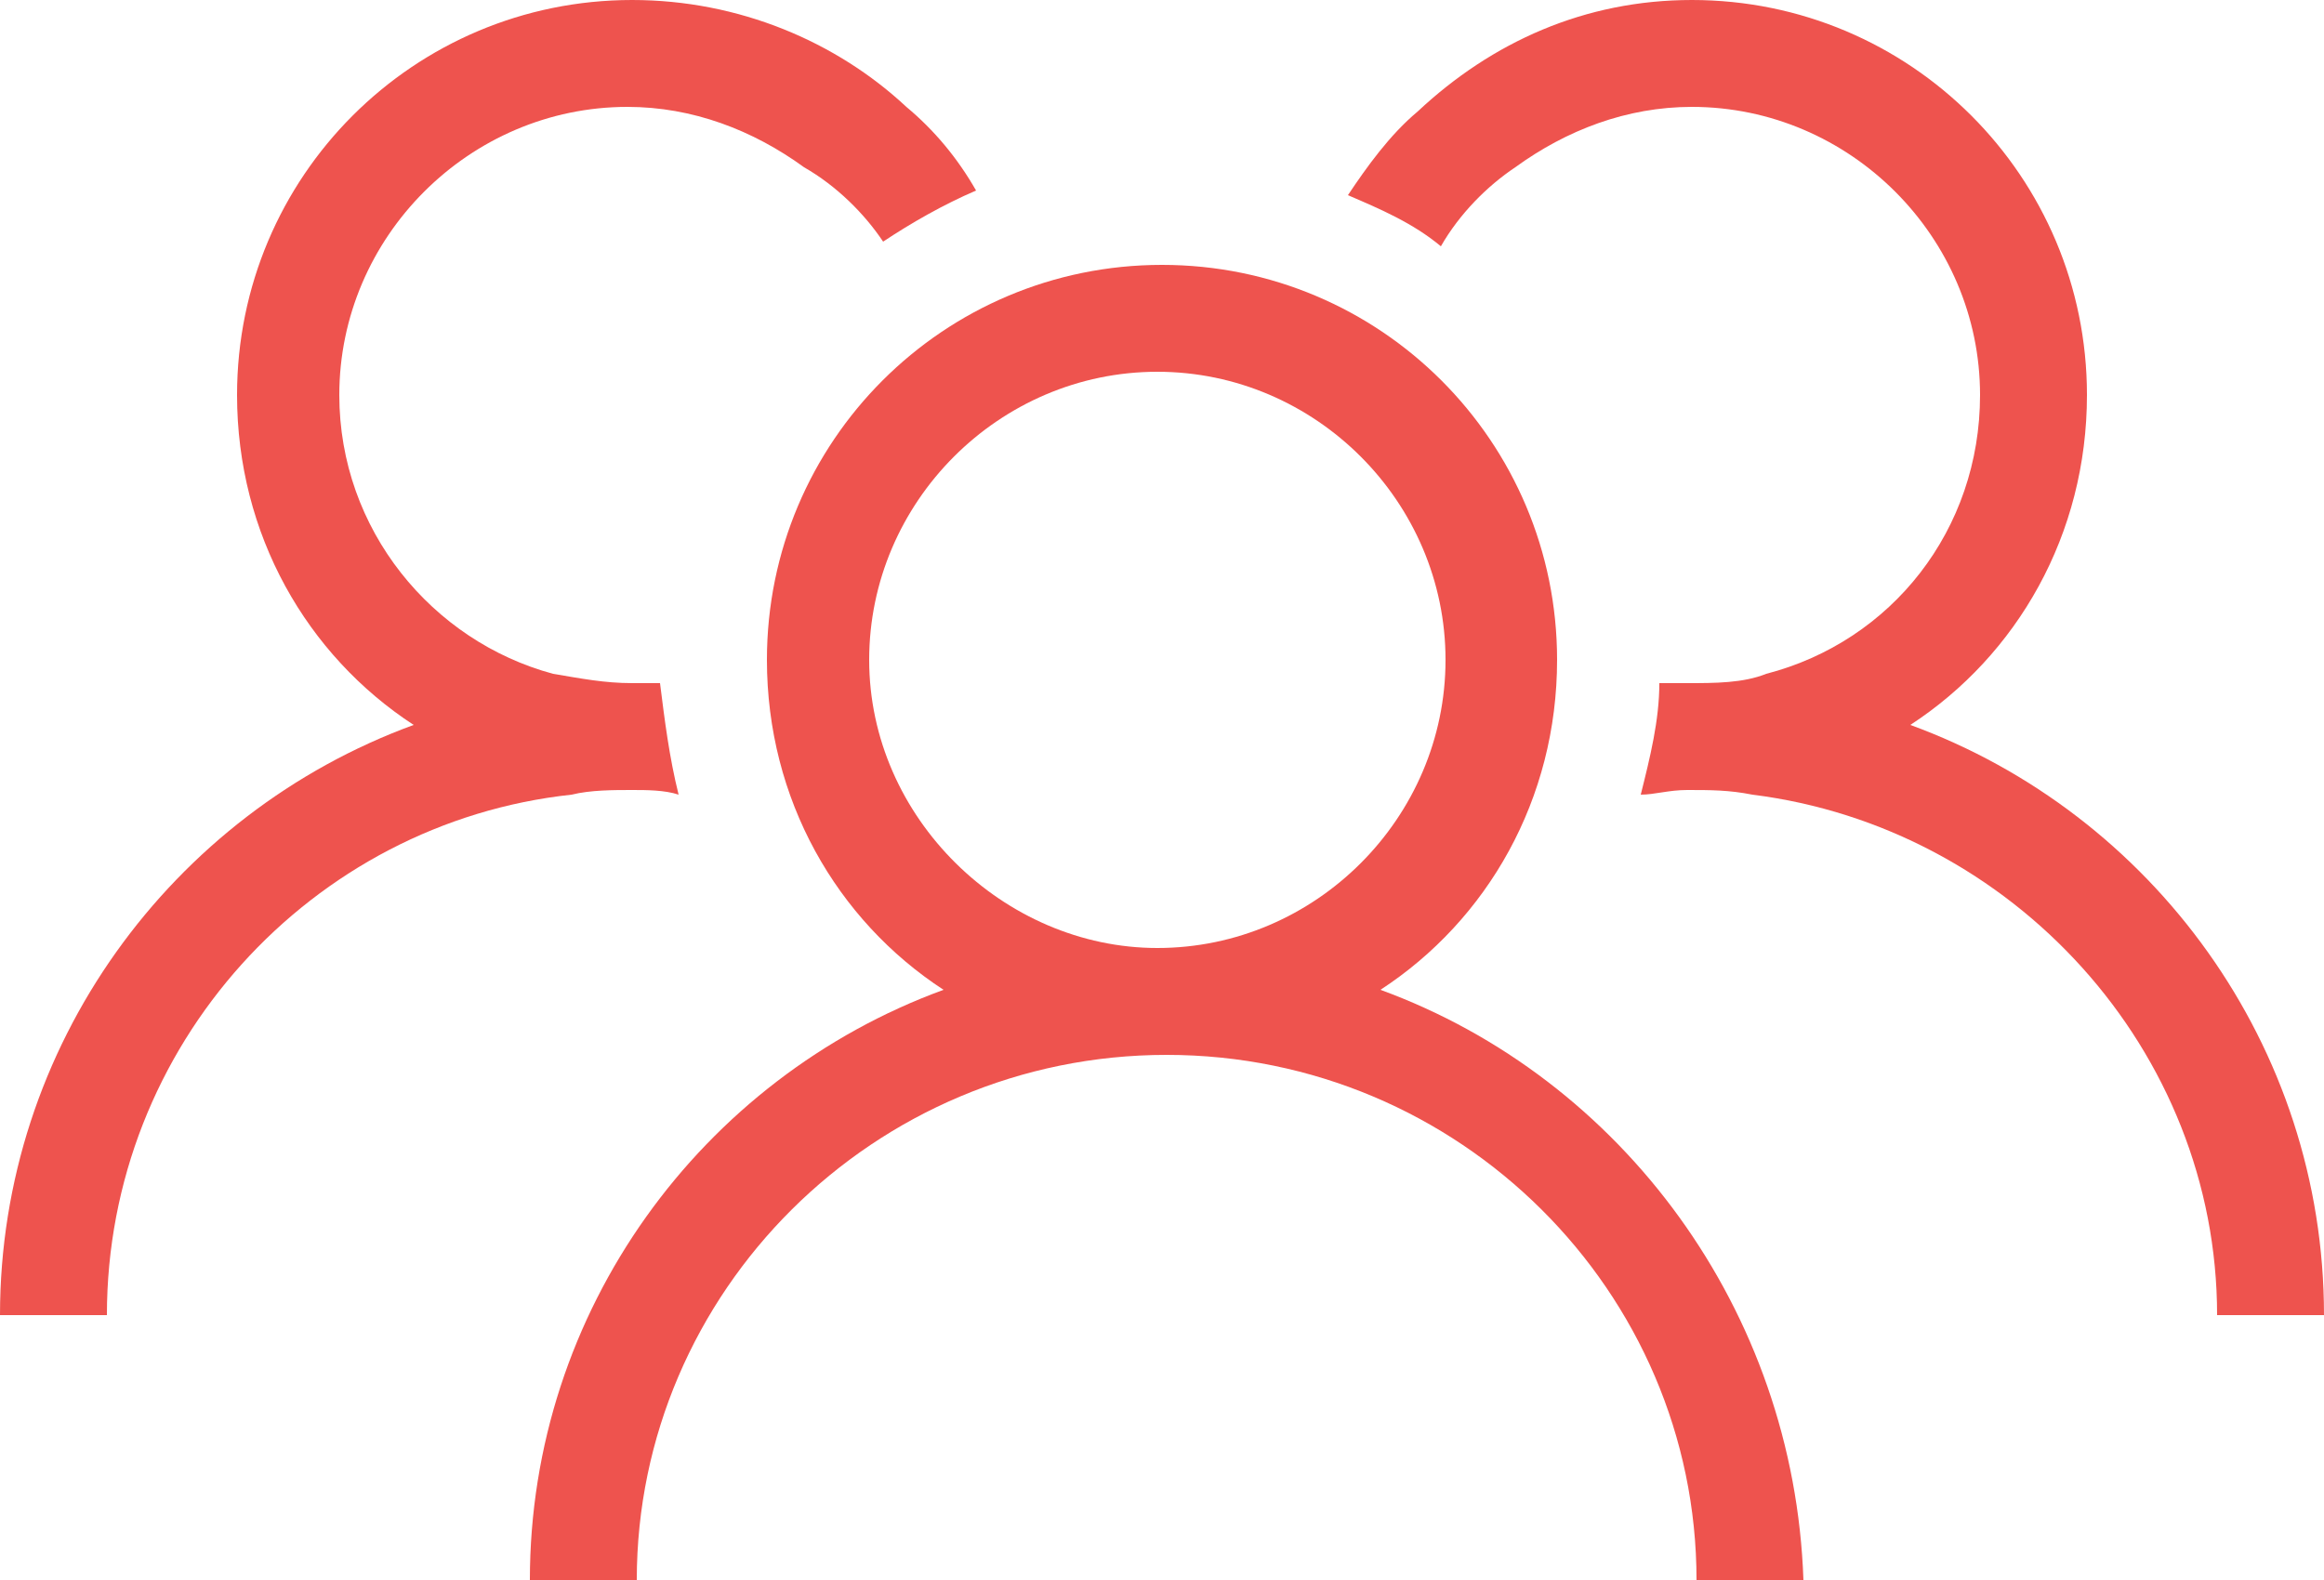 <?xml version="1.0" encoding="UTF-8"?>
<svg xmlns="http://www.w3.org/2000/svg" xmlns:xlink="http://www.w3.org/1999/xlink" version="1.1" id="Calque_1" x="0px" y="0px" viewBox="0 0 50 34" style="enable-background:new 0 0 50 34;" xml:space="preserve">
<style type="text/css">
	.st0{fill:#EE534E;}
</style>
<g>
	<g>
		<g>
			<path class="st0" d="M29.7,21.3c2.3-1.5,3.8-4.1,3.8-7.1c0-4.7-3.8-8.5-8.5-8.5s-8.5,3.8-8.5,8.5c0,3,1.5,5.6,3.8,7.1     c-5.2,1.9-8.9,6.9-8.9,12.7h2.3c0-6.2,5.1-11.3,11.4-11.3S36.5,27.8,36.5,34h2.3C38.6,28.2,34.9,23.2,29.7,21.3z M18.7,14.2     c0-3.4,2.8-6.2,6.2-6.2s6.2,2.8,6.2,6.2s-2.8,6.2-6.2,6.2C21.6,20.4,18.7,17.6,18.7,14.2z"></path>
		</g>
		<g>
			<path class="st0" d="M41.1,15.6c2.3-1.5,3.8-4.1,3.8-7.1c0-4.7-3.8-8.5-8.5-8.5c-2.3,0-4.3,0.9-5.9,2.4c-0.6,0.5-1.1,1.2-1.5,1.8     c0.7,0.3,1.4,0.6,2,1.1c0.4-0.7,1-1.3,1.6-1.7c1.1-0.8,2.4-1.3,3.8-1.3c3.4,0,6.2,2.8,6.2,6.2c0,2.9-1.9,5.3-4.6,6     c-0.5,0.2-1.1,0.2-1.7,0.2c-0.2,0-0.4,0-0.6,0c0,0.8-0.2,1.6-0.4,2.4c0.3,0,0.6-0.1,1-0.1c0.5,0,0.9,0,1.4,0.1     c5.6,0.7,10,5.5,10,11.2H50C50,22.5,46.3,17.5,41.1,15.6z"></path>
		</g>
		<g>
			<path class="st0" d="M13.6,17c0.3,0,0.7,0,1,0.1c-0.2-0.8-0.3-1.6-0.4-2.4c-0.2,0-0.4,0-0.6,0c-0.6,0-1.1-0.1-1.7-0.2     c-2.6-0.7-4.6-3.1-4.6-6c0-3.4,2.8-6.2,6.2-6.2c1.4,0,2.7,0.5,3.8,1.3C18,4,18.6,4.6,19,5.2c0.6-0.4,1.3-0.8,2-1.1     c-0.4-0.7-0.9-1.3-1.5-1.8C18,0.9,15.9,0,13.6,0C8.9,0,5.1,3.8,5.1,8.5c0,3,1.5,5.6,3.8,7.1C3.7,17.5,0,22.5,0,28.3h2.3     c0-5.8,4.4-10.6,10-11.2C12.7,17,13.2,17,13.6,17z"></path>
		</g>
	</g>
</g>
</svg>
